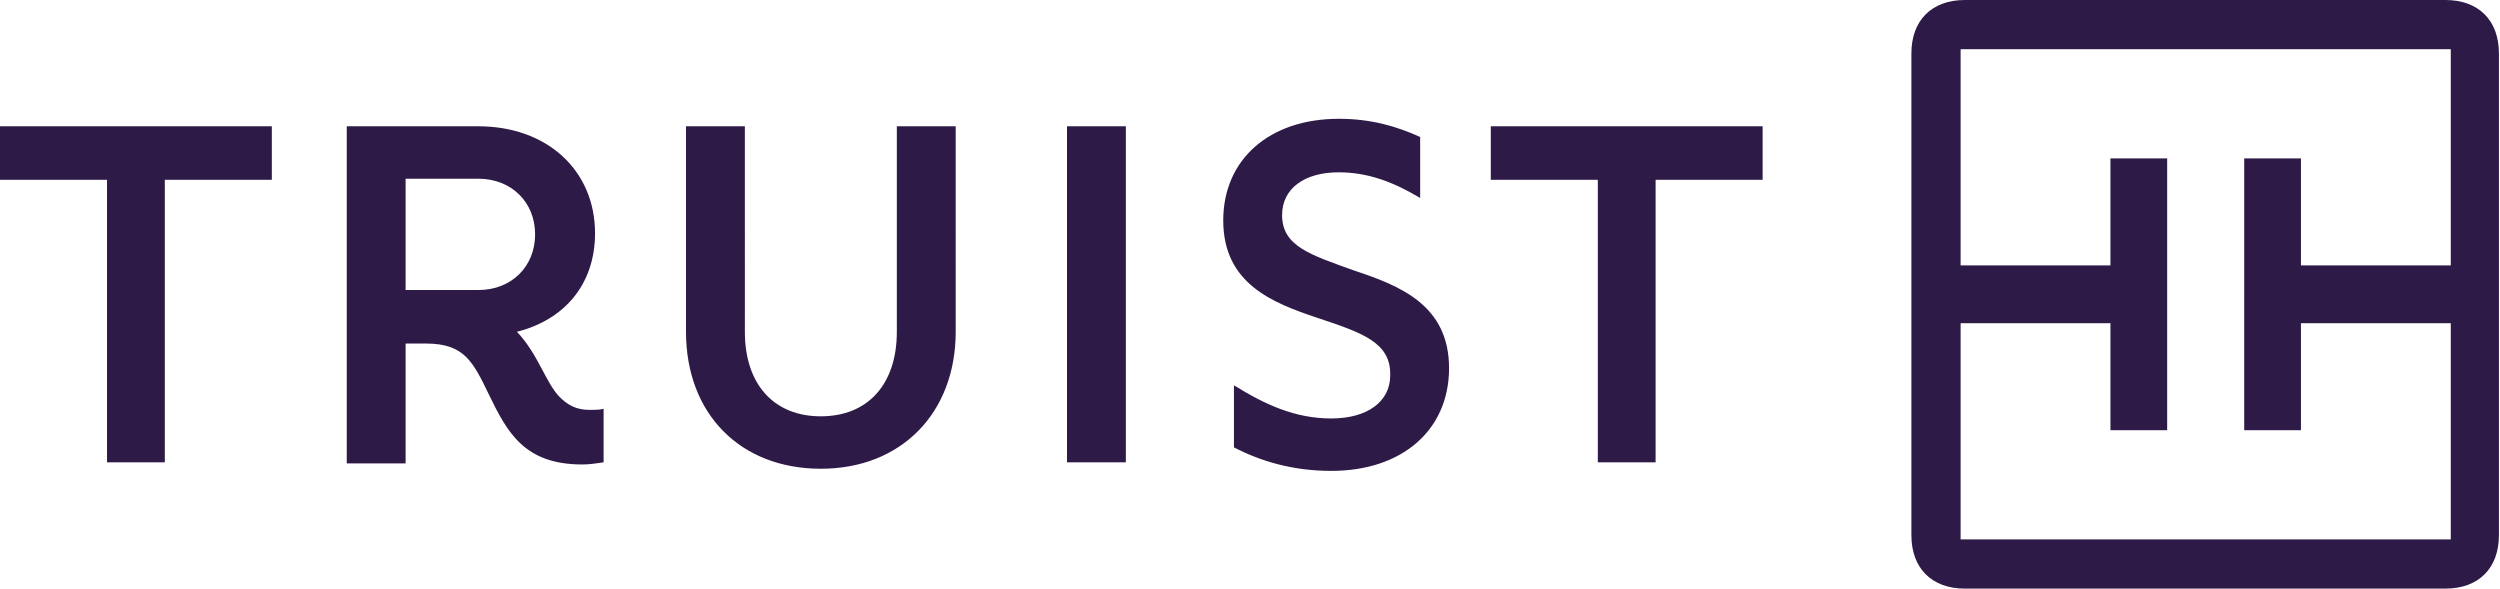 <svg xmlns:x="ns_extend;" xmlns:i="ns_ai;" xmlns:graph="ns_graphs;" xmlns="http://www.w3.org/2000/svg" xmlns:xlink="http://www.w3.org/1999/xlink" id="Layer_1" x="0px" y="0px" viewBox="0 0 233.6 55" style="enable-background:new 0 0 233.6 55;" xml:space="preserve"> <style type="text/css">  .st0{fill-rule:evenodd;clip-rule:evenodd;fill:#2E1A47;} </style>  <g>  <g id="svg_1">   <g id="truist-logo">    <g id="global_x2F_truist-logo--purple">     <path id="tru_lg_hrz_rgb_pos" class="st0" d="M229,50.4V30.2h-14v10h-5.3V14.8h5.3v10h14V4.6h-45.8v20.2h14v-10h5.3v25.4h-5.3     v-10h-14v20.2H229z M178.6,50V5c0-3.1,1.9-5,5-5h44.9c3.1,0,5,1.9,5,5V50c0,3.1-1.9,5-5,5h-44.9C180.5,55,178.6,53.1,178.6,50z      M149.3,43.2V16.8h-10v-5h25.4v5h-10v26.4C154.7,43.2,149.3,43.2,149.3,43.2z M123.1,29.7c-4.2-1.4-8.8-3.2-8.8-9.1     c0-5.7,4.3-9.5,10.8-9.5c3,0,5.4,0.7,7.6,1.7v5.7c-2.5-1.5-4.9-2.4-7.6-2.4c-3.2,0-5.3,1.5-5.3,4c0,2.9,2.6,3.7,6.8,5.2     c4.2,1.4,8.8,3.2,8.8,9.1c0,5.8-4.4,9.6-11,9.6c-3.6,0-6.6-0.9-9.1-2.2v-5.8c2.9,1.8,5.7,3.1,9.1,3.1c3.4,0,5.5-1.6,5.5-4     C130,32,127.3,31.1,123.1,29.7z M99.7,43.2h5.5V11.8h-5.5V43.2z M64.1,31V11.8h5.5V31c0,4.9,2.7,7.9,7.1,7.9     c4.4,0,7.1-3,7.1-7.9V11.8h5.5V31c0,7.6-5.1,12.8-12.6,12.8S64.1,38.7,64.1,31z M44.7,27.1c3.1,0,5.3-2.2,5.3-5.2     c0-3-2.2-5.2-5.3-5.2h-6.8v10.4C37.9,27.1,44.7,27.1,44.7,27.1z M45.7,36.9c-1.5-3.1-2.3-4.8-5.9-4.8h-1.9v11.2h-5.5V11.8h12.3     c6.4,0,10.9,4.1,10.9,10c0,4.8-2.9,8.1-7.3,9.2c2,2.1,2.7,4.8,4,6.1c0.8,0.8,1.6,1.2,2.8,1.2c0.5,0,0.9,0,1.3-0.1v5     c-0.7,0.1-1.3,0.2-2,0.2C49,43.4,47.4,40.4,45.7,36.9z M10,43.2V16.8H0v-5h25.4v5h-10v26.4H10L10,43.2z">     </path>    </g>   </g>  </g> </g></svg>